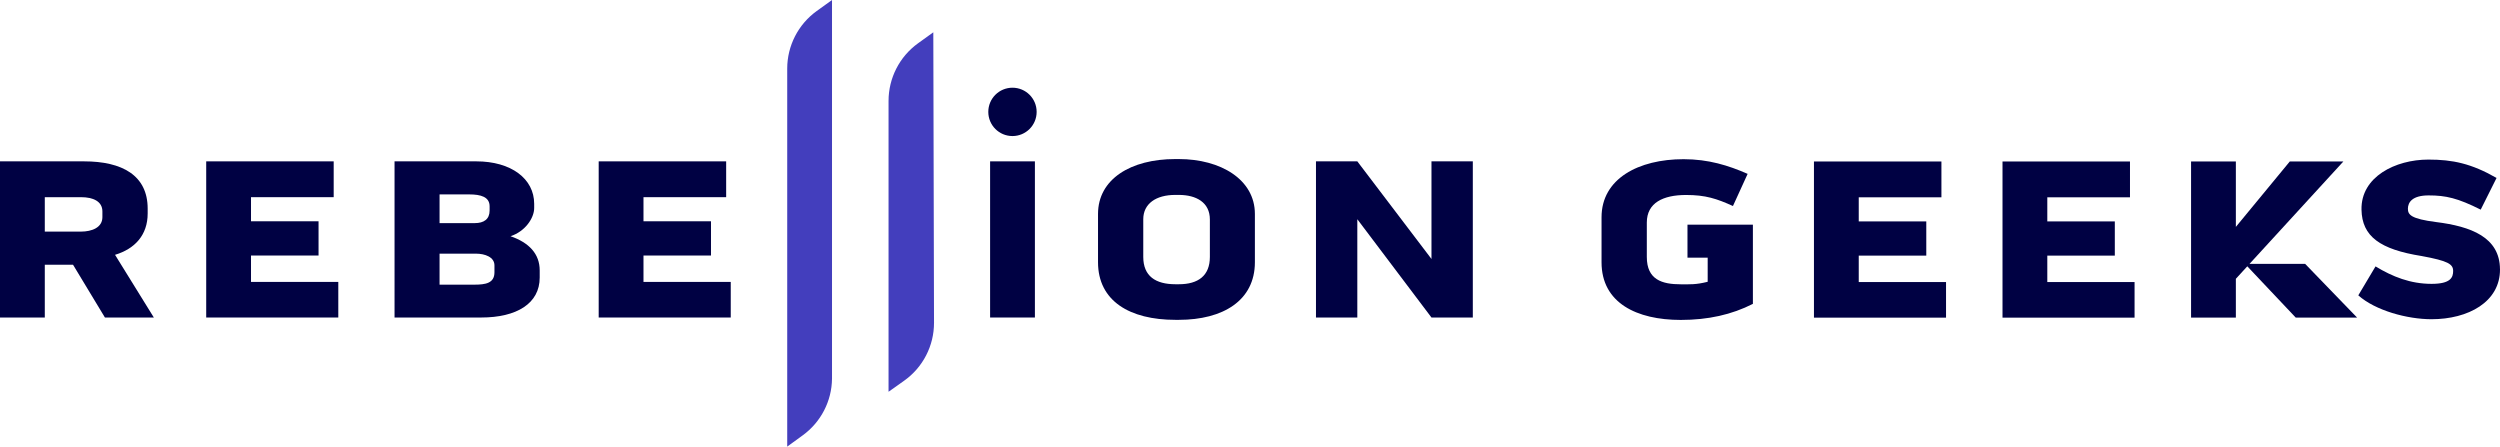 <?xml version="1.0" encoding="UTF-8"?> <svg xmlns="http://www.w3.org/2000/svg" id="Layer_2" viewBox="0 0 774.69 138.39"><defs><style>.cls-1{fill:#433ebd;}.cls-2{fill:#000143;}</style></defs><g id="Layer_1-2"><g><path class="cls-2" d="M35.65,78.97l12.03,19.43h-15.16l-9.89-16.37H13.88v16.37H0V50H26.05c11.81,0,19.71,4.34,19.71,14.66v1.49c0,6.69-3.98,10.96-10.11,12.81m-21.78-7.19h11.17c3.49,0,6.69-1.28,6.69-4.48v-1.78c0-3.06-2.78-4.41-6.62-4.41H13.88v10.68Z"></path><polygon class="cls-2" points="77.78 79.18 77.78 87.36 104.83 87.36 104.83 98.39 63.9 98.39 63.9 50 103.4 50 103.4 61.1 77.78 61.1 77.78 68.57 98.71 68.57 98.71 79.18 77.78 79.18"></polygon><path class="cls-2" d="M158.2,73.2c5.76,1.99,9.04,5.48,9.04,10.6v2.21c0,8.04-7.12,12.38-18.15,12.38h-26.83V50h25.34c10.75,0,17.93,5.34,17.93,13.17v1.28c0,3.13-2.78,7.26-7.33,8.75m-21.99-4.06h10.89c2.85,0,4.62-1.21,4.62-3.92v-1.28c0-2.92-2.7-3.7-6.33-3.7h-9.18v8.9Zm17.01,13.09c0-2.56-2.92-3.63-5.77-3.63h-11.24v9.61h10.75c3.49,0,6.26-.43,6.26-3.84v-2.13Z"></path><polygon class="cls-2" points="199.4 79.18 199.4 87.36 226.44 87.36 226.44 98.39 185.52 98.39 185.52 50 225.02 50 225.02 61.1 199.4 61.1 199.4 68.57 220.32 68.57 220.32 79.18 199.4 79.18"></polygon><path class="cls-1" d="M257.82,0V117.36c-.08,6.94-3.44,13.44-9.05,17.52l-4.83,3.51V21.26c0-7.07,3.4-13.71,9.13-17.84l4.75-3.42Z"></path><path class="cls-1" d="M289.21,10l.22,89.99c.02,7.15-3.44,13.87-9.28,18l-4.81,3.41V31.26c0-7.07,3.4-13.71,9.13-17.84l4.75-3.42Z"></path><rect class="cls-2" x="306.81" y="50" width="13.88" height="48.39"></rect><path class="cls-2" d="M388.86,66.3v14.95c0,11.88-9.89,17.86-23.56,17.86h-1.07c-14.16,0-23.98-5.84-23.98-17.86v-14.95c0-10.82,10.18-17.01,23.91-17.01h1.14c12.95,0,23.56,6.33,23.56,17.01m-13.95,1.71c0-5.27-4.2-7.61-9.61-7.61h-1.14c-5.91,0-9.89,2.7-9.89,7.54v11.67c0,5.98,3.84,8.47,9.96,8.47h1.07c5.98,0,9.61-2.63,9.61-8.47v-11.6Z"></path><polygon class="cls-2" points="443.58 50 456.39 50 456.39 98.39 443.58 98.39 420.6 67.93 420.6 98.39 407.79 98.39 407.79 50 420.6 50 443.58 80.25 443.58 50"></polygon><path class="cls-2" d="M522.9,69.61h20.28v24.55c-6.55,3.34-13.88,4.98-22.35,4.98-13.66,0-24.55-5.27-24.55-17.86v-13.95c0-11.96,11.46-18,25.41-18,7.69,0,13.88,1.92,19.86,4.55l-4.55,9.96c-5.05-2.28-8.47-3.42-14.52-3.42-7.12,0-12.17,2.42-12.17,8.54v10.67c0,7.04,4.7,8.47,10.53,8.47,2.92,0,4.63,.14,8.33-.78v-7.47h-6.26v-10.25Z"></path><polygon class="cls-2" points="575.98 79.21 575.98 87.4 603.03 87.4 603.03 98.43 562.1 98.43 562.1 50.04 601.6 50.04 601.6 61.14 575.98 61.14 575.98 68.61 596.91 68.61 596.91 79.21 575.98 79.21"></polygon><polygon class="cls-2" points="634.41 79.21 634.41 87.4 661.45 87.4 661.45 98.43 620.53 98.43 620.53 50.04 660.03 50.04 660.03 61.14 634.41 61.14 634.41 68.61 655.33 68.61 655.33 79.21 634.41 79.21"></polygon><path class="cls-2" d="M714.32,81.77h-18.65l15.73,16.65h19.01l-16.1-16.65Zm11.83-31.74h-16.59l-16.72,20.28v-20.28h-13.88v48.39h13.88v-12.03l33.32-36.36Z"></path><path class="cls-2" d="M774.69,83.41c.07,10.18-9.89,15.51-21.21,15.51-7.54,0-17.44-2.7-22.7-7.4l5.34-8.97c5.27,3.2,10.82,5.41,17.36,5.41,5.91,0,6.69-1.99,6.69-3.99,0-2.13-1.57-3.13-9.75-4.63-12.88-2.06-18.5-6.05-18.65-14.38-.21-10.18,10.53-15.51,20.71-15.51,7.54,0,13.31,1.21,21.14,5.69l-4.91,9.82c-7.12-3.56-10.75-4.41-16.15-4.41-5.05,0-6.41,2.14-6.41,4.13,0,1.85,.93,3.13,8.75,4.13,10.82,1.35,19.71,4.7,19.78,14.59"></path><path class="cls-2" d="M306.25,34.67c0-4.14,3.35-7.49,7.49-7.49s7.49,3.35,7.49,7.49-3.35,7.49-7.49,7.49-7.49-3.35-7.49-7.49"></path></g></g></svg> 